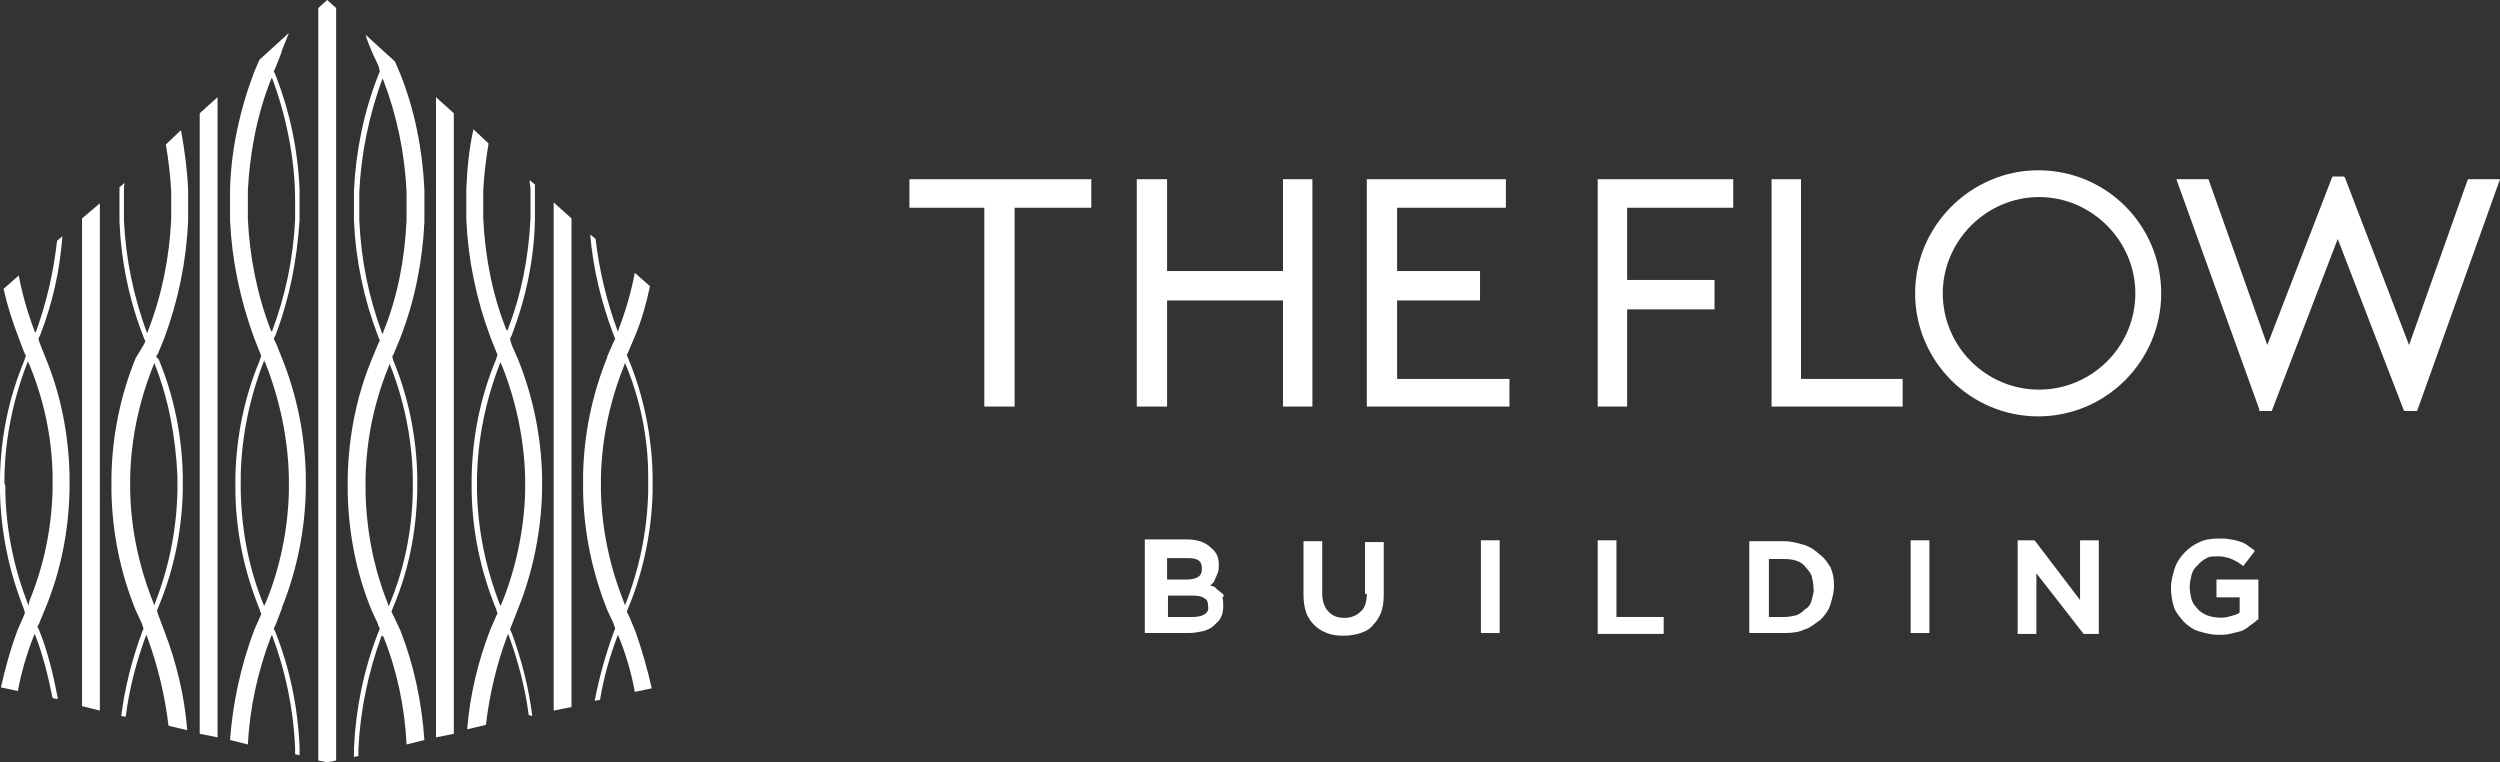 <?xml version="1.0" encoding="utf-8"?>
<!-- Generator: Adobe Illustrator 23.1.1, SVG Export Plug-In . SVG Version: 6.00 Build 0)  -->
<svg version="1.0" id="Capa_1" xmlns="http://www.w3.org/2000/svg" xmlns:xlink="http://www.w3.org/1999/xlink" x="0px" y="0px"
	 viewBox="0 0 280.4 85.5" style="enable-background:new 0 0 280.4 85.5;" xml:space="preserve">
<rect x="0" y="0" width="280.4" height="85.5" fill="#333333" stroke="none"/>
<style type="text/css">
	.st0{fill:#FFFFFF;}
</style>
<g>
	<g>
		<path class="st0" d="M137,66.5c-0.2-0.2-0.4-0.3-0.7-0.6c-0.1-0.1-0.3-0.2-0.6-0.2c0.1,0,0.1-0.1,0.2-0.2c0.2-0.1,0.3-0.3,0.4-0.6
			c0.1-0.2,0.2-0.4,0.3-0.7c0.1-0.2,0.1-0.6,0.1-0.9c0-0.7-0.2-1.3-0.8-1.8c-0.7-0.7-1.6-1-2.8-1h-4.7V71h4.9c0.6,0,1.1-0.1,1.6-0.2
			c0.4-0.1,0.9-0.3,1.2-0.6s0.7-0.6,0.8-0.9c0.2-0.3,0.3-0.8,0.3-1.3c0-0.3,0-0.7-0.1-1C137.4,66.9,137.2,66.6,137,66.5z M131,62.6
			h2.3c0.6,0,0.9,0.1,1.2,0.3c0.2,0.2,0.3,0.4,0.3,0.9c0,0.4-0.1,0.7-0.4,0.9c-0.3,0.2-0.8,0.3-1.3,0.3h-2.2v-2.4H131z M135.1,68.9
			c-0.3,0.2-0.8,0.3-1.3,0.3H131v-2.4h2.7c0.7,0,1.1,0.1,1.4,0.3c0.3,0.2,0.4,0.4,0.4,0.9C135.6,68.4,135.4,68.7,135.1,68.9z"/>
		<path class="st0" d="M153.3,66.6c0,0.9-0.2,1.6-0.7,2c-0.4,0.4-1,0.7-1.8,0.7s-1.3-0.2-1.8-0.7c-0.4-0.4-0.7-1.1-0.7-2v-5.9h-2.1
			v6c0,0.8,0.1,1.4,0.3,2s0.6,1.1,0.9,1.4c0.4,0.4,0.9,0.7,1.4,0.9s1.1,0.3,1.9,0.3c0.7,0,1.3-0.1,1.9-0.3s1-0.4,1.4-0.9
			c0.4-0.4,0.7-0.9,0.9-1.4s0.3-1.2,0.3-2v-5.9h-2.1V66.6z"/>
		<rect x="166.1" y="60.6" class="st0" width="2.1" height="10.4"/>
		<polygon class="st0" points="181.3,60.6 179.2,60.6 179.2,71.1 186.6,71.1 186.6,69.2 181.3,69.2 		"/>
		<path class="st0" d="M204.1,62.2c-0.4-0.4-1.1-0.9-1.8-1.1c-0.7-0.2-1.4-0.4-2.2-0.4h-3.9V71h4c0.8,0,1.6-0.1,2.2-0.4
			c0.7-0.2,1.2-0.7,1.8-1.1c0.4-0.4,0.9-1,1.1-1.7c0.2-0.7,0.4-1.3,0.4-2.1c0-0.8-0.1-1.4-0.4-2.1C205,63.2,204.7,62.6,204.1,62.2z
			 M203.2,67.3c-0.1,0.4-0.3,0.8-0.7,1c-0.3,0.3-0.7,0.6-1,0.7c-0.4,0.1-0.9,0.2-1.3,0.2h-1.8v-6.5h1.8c0.6,0,1,0.1,1.3,0.2
			c0.4,0.1,0.8,0.4,1,0.7c0.3,0.3,0.6,0.7,0.7,1c0.1,0.4,0.2,0.9,0.2,1.3C203.5,66.4,203.3,66.8,203.2,67.3z"/>
		<rect x="214.3" y="60.6" class="st0" width="2.1" height="10.4"/>
		<polygon class="st0" points="233.3,67.3 228.2,60.6 226.3,60.6 226.3,71.1 228.4,71.1 228.4,64.3 233.7,71.1 235.4,71.1 
			235.4,60.6 233.3,60.6 		"/>
		<path class="st0" d="M248.6,67h2.6v1.7c-0.2,0.2-0.6,0.3-1,0.4c-0.8,0.3-1.9,0.2-2.7-0.1c-0.4-0.2-0.8-0.4-1-0.7
			c-0.3-0.3-0.6-0.7-0.7-1.1c-0.1-0.4-0.2-0.9-0.2-1.4c0-0.4,0.1-0.9,0.2-1.3c0.1-0.4,0.3-0.8,0.7-1.1c0.2-0.3,0.6-0.6,1-0.8
			c0.3-0.2,0.8-0.2,1.2-0.2c0.3,0,0.6,0,0.9,0.1c0.2,0,0.4,0.1,0.7,0.2c0.2,0.1,0.4,0.2,0.6,0.3c0.2,0.1,0.4,0.3,0.6,0.4l0.1,0.1
			l1.3-1.7l-0.1-0.1c-0.2-0.2-0.6-0.4-0.8-0.6c-0.3-0.2-0.6-0.3-0.9-0.4c-0.3-0.1-0.7-0.2-1-0.2c-0.3-0.1-0.8-0.1-1.2-0.1
			c-0.8,0-1.6,0.1-2.2,0.4c-0.7,0.3-1.2,0.7-1.7,1.2c-0.4,0.4-0.9,1.1-1.1,1.8c-0.2,0.7-0.4,1.3-0.4,2.1c0,0.8,0.1,1.4,0.3,2.1
			c0.2,0.7,0.7,1.2,1.1,1.7c0.4,0.4,1,0.9,1.7,1.1s1.4,0.4,2.2,0.4c0.4,0,0.9,0,1.3-0.1c0.4-0.1,0.8-0.2,1.2-0.3
			c0.3-0.1,0.7-0.3,1-0.6c0.3-0.2,0.6-0.4,0.9-0.7h0.1v-4.5h-4.7L248.6,67L248.6,67z"/>
	</g>
	<g>
		<polygon class="st0" points="102,23.3 110.4,23.3 110.4,45.6 113.8,45.6 113.8,23.3 122.4,23.3 122.4,20.1 102,20.1 		"/>
		<polygon class="st0" points="147.2,45.6 147.2,20.1 143.9,20.1 143.9,30.4 130.9,30.4 130.9,20.1 127.5,20.1 127.5,45.6 
			130.9,45.6 130.9,33.7 143.9,33.7 143.9,45.6 		"/>
		<polygon class="st0" points="156.7,33.7 166,33.7 166,30.4 156.7,30.4 156.7,23.3 168.9,23.3 168.9,20.1 153.3,20.1 153.3,45.6 
			169.3,45.6 169.3,42.5 156.7,42.5 		"/>
		<polygon class="st0" points="179.2,45.6 182.5,45.6 182.5,34.7 192.3,34.7 192.3,31.4 182.5,31.4 182.5,23.3 194.4,23.3 
			194.4,20.1 179.2,20.1 		"/>
		<polygon class="st0" points="202,20.1 198.7,20.1 198.7,45.6 213.4,45.6 213.4,42.5 202,42.5 		"/>
		<polygon class="st0" points="276.8,20.1 270.2,38.7 263,19.9 262.9,19.8 261.6,19.8 254.3,38.7 247.7,20.1 244.1,20.1 253.4,45.9 
			253.4,46.1 254.8,46.1 262.2,26.8 269.6,46 269.7,46.1 271.1,46.1 280.4,20.1 		"/>
		<path class="st0" d="M228.6,19.1c-7.5,0-13.8,6.2-13.8,13.8s6.2,13.8,13.8,13.8s13.8-6.2,13.8-13.8S236.3,19.1,228.6,19.1z
			 M239.5,32.9c0,6-4.9,10.8-10.8,10.8c-6,0-10.8-4.9-10.8-10.8s4.9-10.8,10.8-10.8S239.5,27,239.5,32.9z"/>
	</g>
</g>
<g>
	<path class="st0" d="M2.6,68.1l0.2,0.6L2.7,69l0,0L2,70.6c-0.8,2.1-1.4,4.3-1.9,6.5L2,77.5c0.4-2.1,1-4.2,1.8-6.2l0.1-0.2
		c0.9,2.3,1.5,4.7,2,7.2l0.6,0.1c-0.5-2.6-1.1-5.2-2.1-7.7l-0.2-0.4l0.2-0.4l0.7-1.7l0,0c1.7-4.1,2.6-8.6,2.7-13.2l0,0v-0.8v-0.9
		l0,0c-0.1-4.6-1-9.1-2.7-13.2l-0.6-1.5L4.3,38l0.2-0.4l0,0C5.9,34,6.7,30.4,7,26.5L6.4,27C6,30.6,5.2,34,4,37.3l-0.1-0.1
		c-0.8-2.1-1.4-4.2-1.8-6.3l-1.7,1.5c0.4,1.8,1,3.7,1.7,5.5l0.6,1.6l0,0l0,0l0.2,0.4l-0.2,0.6C1,44.6,0.1,48.9,0,53.5v0.8v0.9
		C0.1,59.7,1,64,2.6,68.1z M0.5,54.2v-0.3l0,0v-0.5c0.1-4.4,1-8.7,2.6-12.8v-0.1l0.2,0.4c1.6,3.9,2.5,8,2.6,12.3l0,0v0.9v0.7l0,0
		v0.1c-0.1,4.4-1,8.6-2.6,12.5L3.2,68v-0.1c-1.6-4-2.5-8.3-2.6-12.7v-0.7l0,0l0,0l0,0L0.5,54.2z"/>
	<polygon class="st0" points="11.2,55.1 11.2,54.2 11.2,22.8 9.2,24.5 9.2,53.4 9.2,54.2 9.2,79.2 11.2,79.7 	"/>
	<path class="st0" d="M21.1,22v-0.7c-0.1-2.3-0.4-4.5-0.8-6.7l-1.7,1.6c0.3,1.7,0.5,3.5,0.6,5.2V22l0,0v2v0.6
		c-0.2,4.2-1,8.4-2.6,12.5l-0.1,0.3c-1.5-4.1-2.4-8.3-2.6-12.7v-0.6l0,0v-2v-0.6c0-0.4,0-0.7,0.1-1L13.4,21c0,0.2,0,0.3,0,0.5v0.7
		l0,0v2.7c0.2,4.5,1.1,8.8,2.7,12.9l0.2,0.5l-0.2,0.4l-0.9,1.5c-1.7,4.2-2.6,8.6-2.7,13.2l0,0l0,0v0.8l0,0l0,0v1
		c0.1,4.6,1,9,2.7,13.2l0.7,1.5l0.2,0.6L15.9,71c-1.1,3-1.9,6.1-2.3,9.3l0.5,0.1c0.4-3.2,1.2-6.2,2.3-9.2l0.1,0.2
		c1.2,3.3,2,6.6,2.4,10l2.1,0.5c-0.3-3.8-1.2-7.6-2.6-11.2l-0.6-1.6l-0.2-0.6l0.2-0.5c1.7-4.1,2.6-8.4,2.7-13v-0.8v-0.9
		c-0.1-4.5-1-8.9-2.7-13L17.5,40l0.2-0.3l0.7-1.7l0,0c1.6-4.3,2.5-8.7,2.7-13.2v-0.7l0,0V22z M19.9,53.4v0.5l0,0v0.3v0.2l0,0l0,0
		l0,0v0.7c-0.1,4.5-1,8.7-2.6,12.8l0,0l-0.1-0.3c-1.6-4-2.5-8.2-2.6-12.5V55v-0.8l0,0v-0.7c0.1-4.3,1-8.5,2.6-12.5l0.1-0.3l0,0
		C18.9,44.7,19.7,49,19.9,53.4z"/>
	<polygon class="st0" points="24.4,10.9 22.4,12.7 22.4,22 22.4,24 22.4,54.2 22.4,54.2 22.4,54.2 22.4,82.3 24.4,82.7 24.4,54.2 
		24.4,54.2 	"/>
	<path class="st0" d="M65.4,54.2v1c0.1,4.5,1,8.9,2.7,13.2l0.7,1.5l0.2,0.6L68.8,71l0,0c-0.9,2.5-1.6,5-2.1,7.6l0.6-0.1
		c0.4-2.5,1.1-4.9,2-7.3l0.1,0.2c0.8,2,1.4,4,1.8,6.2l1.9-0.4c-0.5-2.2-1.1-4.3-1.8-6.3l-0.7-1.7l-0.3-0.6l0.2-0.5
		c1.7-4.1,2.6-8.6,2.7-13v-0.7v-0.3v-0.8c-0.1-4.4-1-8.9-2.7-13l-0.2-0.5l0.2-0.4l0.8-1.9l0,0c0.7-1.7,1.2-3.5,1.6-5.4l-1.7-1.5
		c-0.4,2.1-1,4.2-1.8,6.3l-0.1,0.3c-1.3-3.5-2.1-7-2.5-10.4l-0.6-0.5c0.3,3.7,1.2,7.5,2.6,11.2L69,38l-0.2,0.4L68.1,40v0.1
		c-1.7,4.2-2.6,8.6-2.7,13.1l0,0l0,0V54.2L65.4,54.2L65.4,54.2z M70,41l0.1-0.3c1.7,4,2.6,8.4,2.6,12.7V54v0.3v0.9
		c-0.1,4.3-1,8.7-2.6,12.7L70,67.6c-1.6-4-2.5-8.2-2.6-12.5V55v-0.8l0,0v-0.7C67.5,49.2,68.4,45,70,41z"/>
	<polygon class="st0" points="64.1,55.1 64.1,55.1 64.1,24.5 64.1,24.5 62.1,22.7 62.1,24 62.1,53.4 62.1,54.2 62.1,79.7 64.1,79.3 
			"/>
	<path class="st0" d="M28.5,37.9l0.6,1.5l0.2,0.5l-0.2,0.6c-1.7,4.1-2.6,8.5-2.7,13V54l0,0v0.3v0.3v0.7c0.1,4.5,1,8.8,2.7,13
		l0.2,0.6l-0.1,0.2l-0.7,1.6l0,0c-1.5,4-2.4,8.2-2.7,12.3l2,0.5c0.2-4,1.1-8.2,2.6-12.1l0.1-0.2c1.5,4,2.4,8.2,2.6,12.6v0.8l0.5,0.1
		v-0.9c-0.2-4.6-1.1-8.8-2.7-12.9l-0.2-0.4l0.2-0.4l0.7-1.8v-0.1c1.7-4.2,2.6-8.7,2.7-13.2v-0.1v-0.8v-0.8c-0.1-4.5-1-9-2.7-13.2
		L31,38.6L30.7,38l0.2-0.4c1.6-4.2,2.4-8.4,2.7-12.9V24v-2v-0.7c-0.2-4.6-1.1-8.8-2.7-12.9L30.7,8l0.2-0.4l0.7-1.8V5.7
		c0.3-0.7,0.5-1.3,0.8-2l-3.3,3l-0.6,1.4c-1.6,4.2-2.6,8.8-2.7,13.2V24v0.7C26,29.1,26.9,33.5,28.5,37.9z M32.4,53.5v0.8v0.9
		c-0.1,4.1-1,8.6-2.6,12.4L29.6,68v-0.1c-1.7-4.1-2.5-8.4-2.6-12.8v-0.7v-0.3l0,0v-0.8c0.1-4.4,1-8.7,2.6-12.8v-0.1l0.2,0.4
		C31.4,44.9,32.3,49.2,32.4,53.5z M27.8,22v-0.6c0.2-4.1,1-8.5,2.6-12.5l0.1-0.2c1.5,4,2.6,8.9,2.6,13.8V24l0,0v0.6
		c-0.2,4.4-1.1,8.6-2.6,12.6l-0.1-0.1c-1.6-4.1-2.4-8.4-2.6-12.5V24V22z"/>
	<polygon class="st0" points="35.7,85.3 36.7,85.5 37.7,85.3 37.7,55.1 37.7,55.1 37.7,24 37.7,22 37.7,1.9 37.7,0.9 37.7,0.9 
		36.7,0 35.7,0.9 35.7,22 35.7,22 35.7,24 35.7,24 35.7,54.2 35.7,54.2 	"/>
	<polygon class="st0" points="48.9,22 48.9,22 48.9,24 48.9,24 48.9,54.2 48.9,54.2 48.9,82.7 50.9,82.3 50.9,55.1 50.9,55.1 
		50.9,24 50.9,24 50.9,22 50.9,22 50.9,12.7 50.9,12.7 48.9,10.9 48.9,10.9 48.9,10.9 	"/>
	<path class="st0" d="M59.7,80.3c-0.4-3.2-1.2-6.3-2.3-9.3l-0.2-0.4l0.9-2.3l0,0c1.7-4.2,2.6-8.8,2.7-13.2V55v-0.8v-0.8
		c-0.1-4.4-1-8.9-2.7-13.1l-0.7-1.6L57.2,38l0.2-0.4l0,0c1.6-4.2,2.5-8.5,2.6-12.9V24v-2v-0.7c0-0.2,0-0.4,0-0.6l-0.6-0.5
		c0,0.4,0.1,0.7,0.1,1.1v0.6v2v0.6c-0.2,4.3-1,8.5-2.6,12.6L56.8,37c-1.6-4-2.4-8.3-2.6-12.5v-0.6l0,0v-2v-0.6
		c0.1-1.7,0.3-3.5,0.6-5.2l0,0l-1.7-1.6c-0.5,2.2-0.7,4.5-0.8,6.7v0.7v2v0.7c0.2,4.5,1.1,8.9,2.7,13.2l0.6,1.5l0.2,0.5l-0.2,0.6
		c-1.7,4.1-2.6,8.5-2.7,13v0.8l0,0v1c0.1,4.5,1,8.8,2.7,13l0.2,0.6L55.7,69L55,70.6l0,0c-1.4,3.6-2.3,7.4-2.6,11.2l2.1-0.5
		c0.4-3.4,1.2-6.8,2.4-10l0.1-0.2c1.1,3,1.9,6,2.3,9.1L59.7,80.3z M56.3,67.6L56.1,68v-0.1c-1.6-4.1-2.5-8.4-2.6-12.8v-0.7l0,0v-0.3
		V54v-0.5c0.1-4.4,1-8.7,2.6-12.8v-0.1l0.2,0.4c1.6,4,2.5,8.4,2.6,12.5v1.7C58.8,59.2,57.9,63.7,56.3,67.6z"/>
	<path class="st0" d="M43,71.4c1.5,3.7,2.4,7.9,2.6,12.1l2-0.5c-0.3-4.3-1.2-8.5-2.7-12.3l-0.7-1.5L44.1,69l0,0l-0.2-0.4l0.2-0.5
		c1.7-4,2.6-8.4,2.7-13v-0.8v-0.9c-0.1-4.5-1-8.9-2.7-13L44,40l0.2-0.4l0,0l0.7-1.7c1.6-4.1,2.5-8.6,2.7-13v-0.8l0,0v-2l0,0v-0.8
		l0,0c-0.2-4.5-1.1-9-2.7-13l-0.6-1.4l-3.3-3l0,0c0.2,0.7,0.5,1.4,0.8,2.1l0.7,1.5v0.1l0,0L42.6,8l-0.2,0.5
		c-1.6,4.1-2.5,8.5-2.7,12.9v0.7l0,0v2l0,0v0.7l0,0c0.2,4.4,1.1,8.7,2.7,12.9l0.2,0.5l-0.2,0.4l-0.7,1.7c-1.7,4.1-2.6,8.6-2.7,13.2
		l0,0l0,0v0.8l0,0l0,0v1c0.1,4.6,1,9.1,2.7,13.2l0.7,1.5v0.1l0,0l0.2,0.4L42.4,71c-1.6,4.1-2.5,8.5-2.7,12.9v1l0.5-0.1V84
		c0.2-4.3,1.1-8.6,2.6-12.7L43,71.4z M40.3,24.7v-0.6v-2v-0.6c0.2-4.3,1.1-8.6,2.6-12.7L43,9c1.5,3.9,2.4,8.2,2.6,12.5v0.6v2v0.6
		c-0.2,4.3-1,8.6-2.6,12.5l-0.1,0.3C41.3,33.2,40.5,29.1,40.3,24.7z M41,55.2L41,55.2v-0.9l0,0v-0.7c0.1-4.4,1-8.6,2.6-12.5l0.1-0.3
		c1.6,4,2.5,8.3,2.6,12.7V54l0,0v0.4v0.1l0,0l0,0l0,0v0.7c-0.1,4.5-1,8.8-2.7,12.8l-0.1-0.3C41.9,63.7,41.1,59.5,41,55.2z"/>
</g>
</svg>
